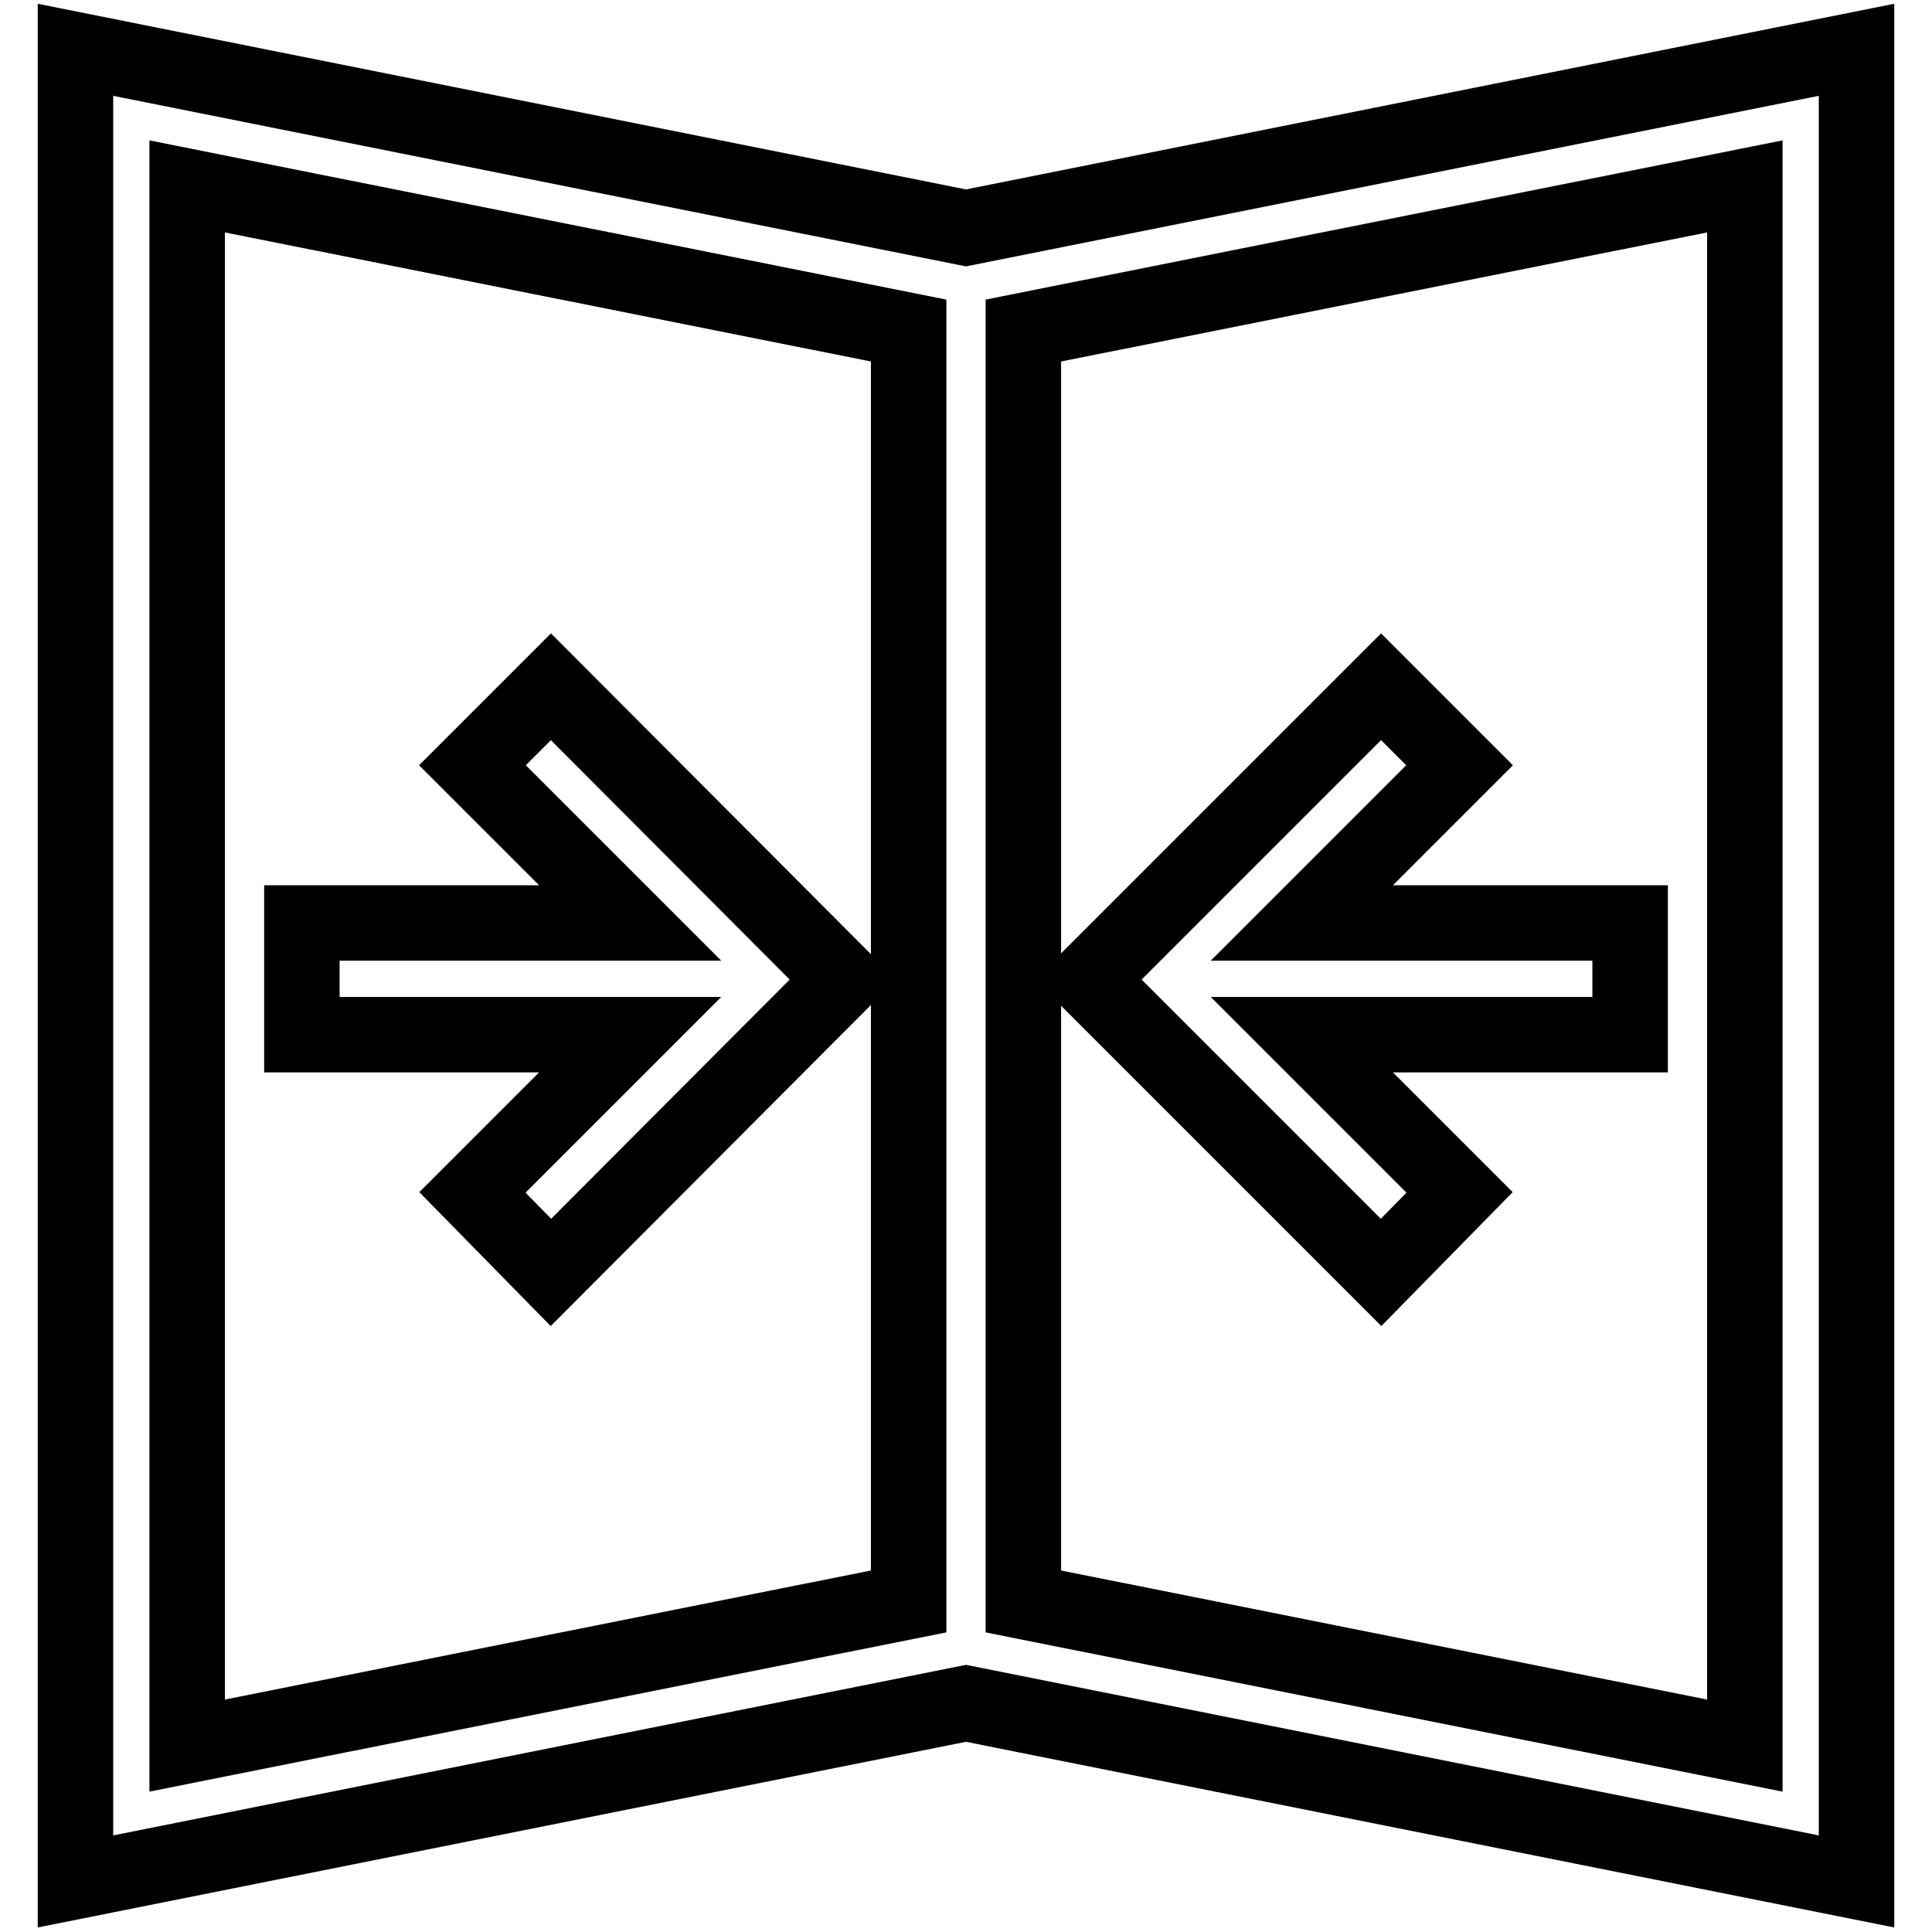 <?xml version="1.0" encoding="utf-8"?>
<!-- Svg Vector Icons : http://www.onlinewebfonts.com/icon -->
<!DOCTYPE svg PUBLIC "-//W3C//DTD SVG 1.1//EN" "http://www.w3.org/Graphics/SVG/1.1/DTD/svg11.dtd">
<svg version="1.1" xmlns="http://www.w3.org/2000/svg" xmlns:xlink="http://www.w3.org/1999/xlink" x="0px" y="0px" viewBox="0 0 256 256" enable-background="new 0 0 256 256" xml:space="preserve">
<g> <path stroke-width="10" fill-opacity="0" stroke="#000000"  d="M73,91l-10.4,10.4l20.9,20.9H40v14.8h43.5l-20.9,20.9L73,168.6l38.7-38.8L73,91L73,91z"/> <path stroke-width="10" fill-opacity="0" stroke="#000000"  d="M246,6.6L128,30.2L10,6.6v242.7l118-23.6l118,23.6V6.6z M24.8,24.7l95.6,19.1v168.4l-95.6,19.1V24.7z  M231.2,231.3l-95.6-19.1V43.8l95.6-19.1V231.3z"/> <path stroke-width="10" fill-opacity="0" stroke="#000000"  d="M183,91l10.4,10.4l-20.9,20.9H216v14.8h-43.5l20.9,20.9L183,168.6l-38.8-38.8L183,91L183,91z"/></g>
</svg>